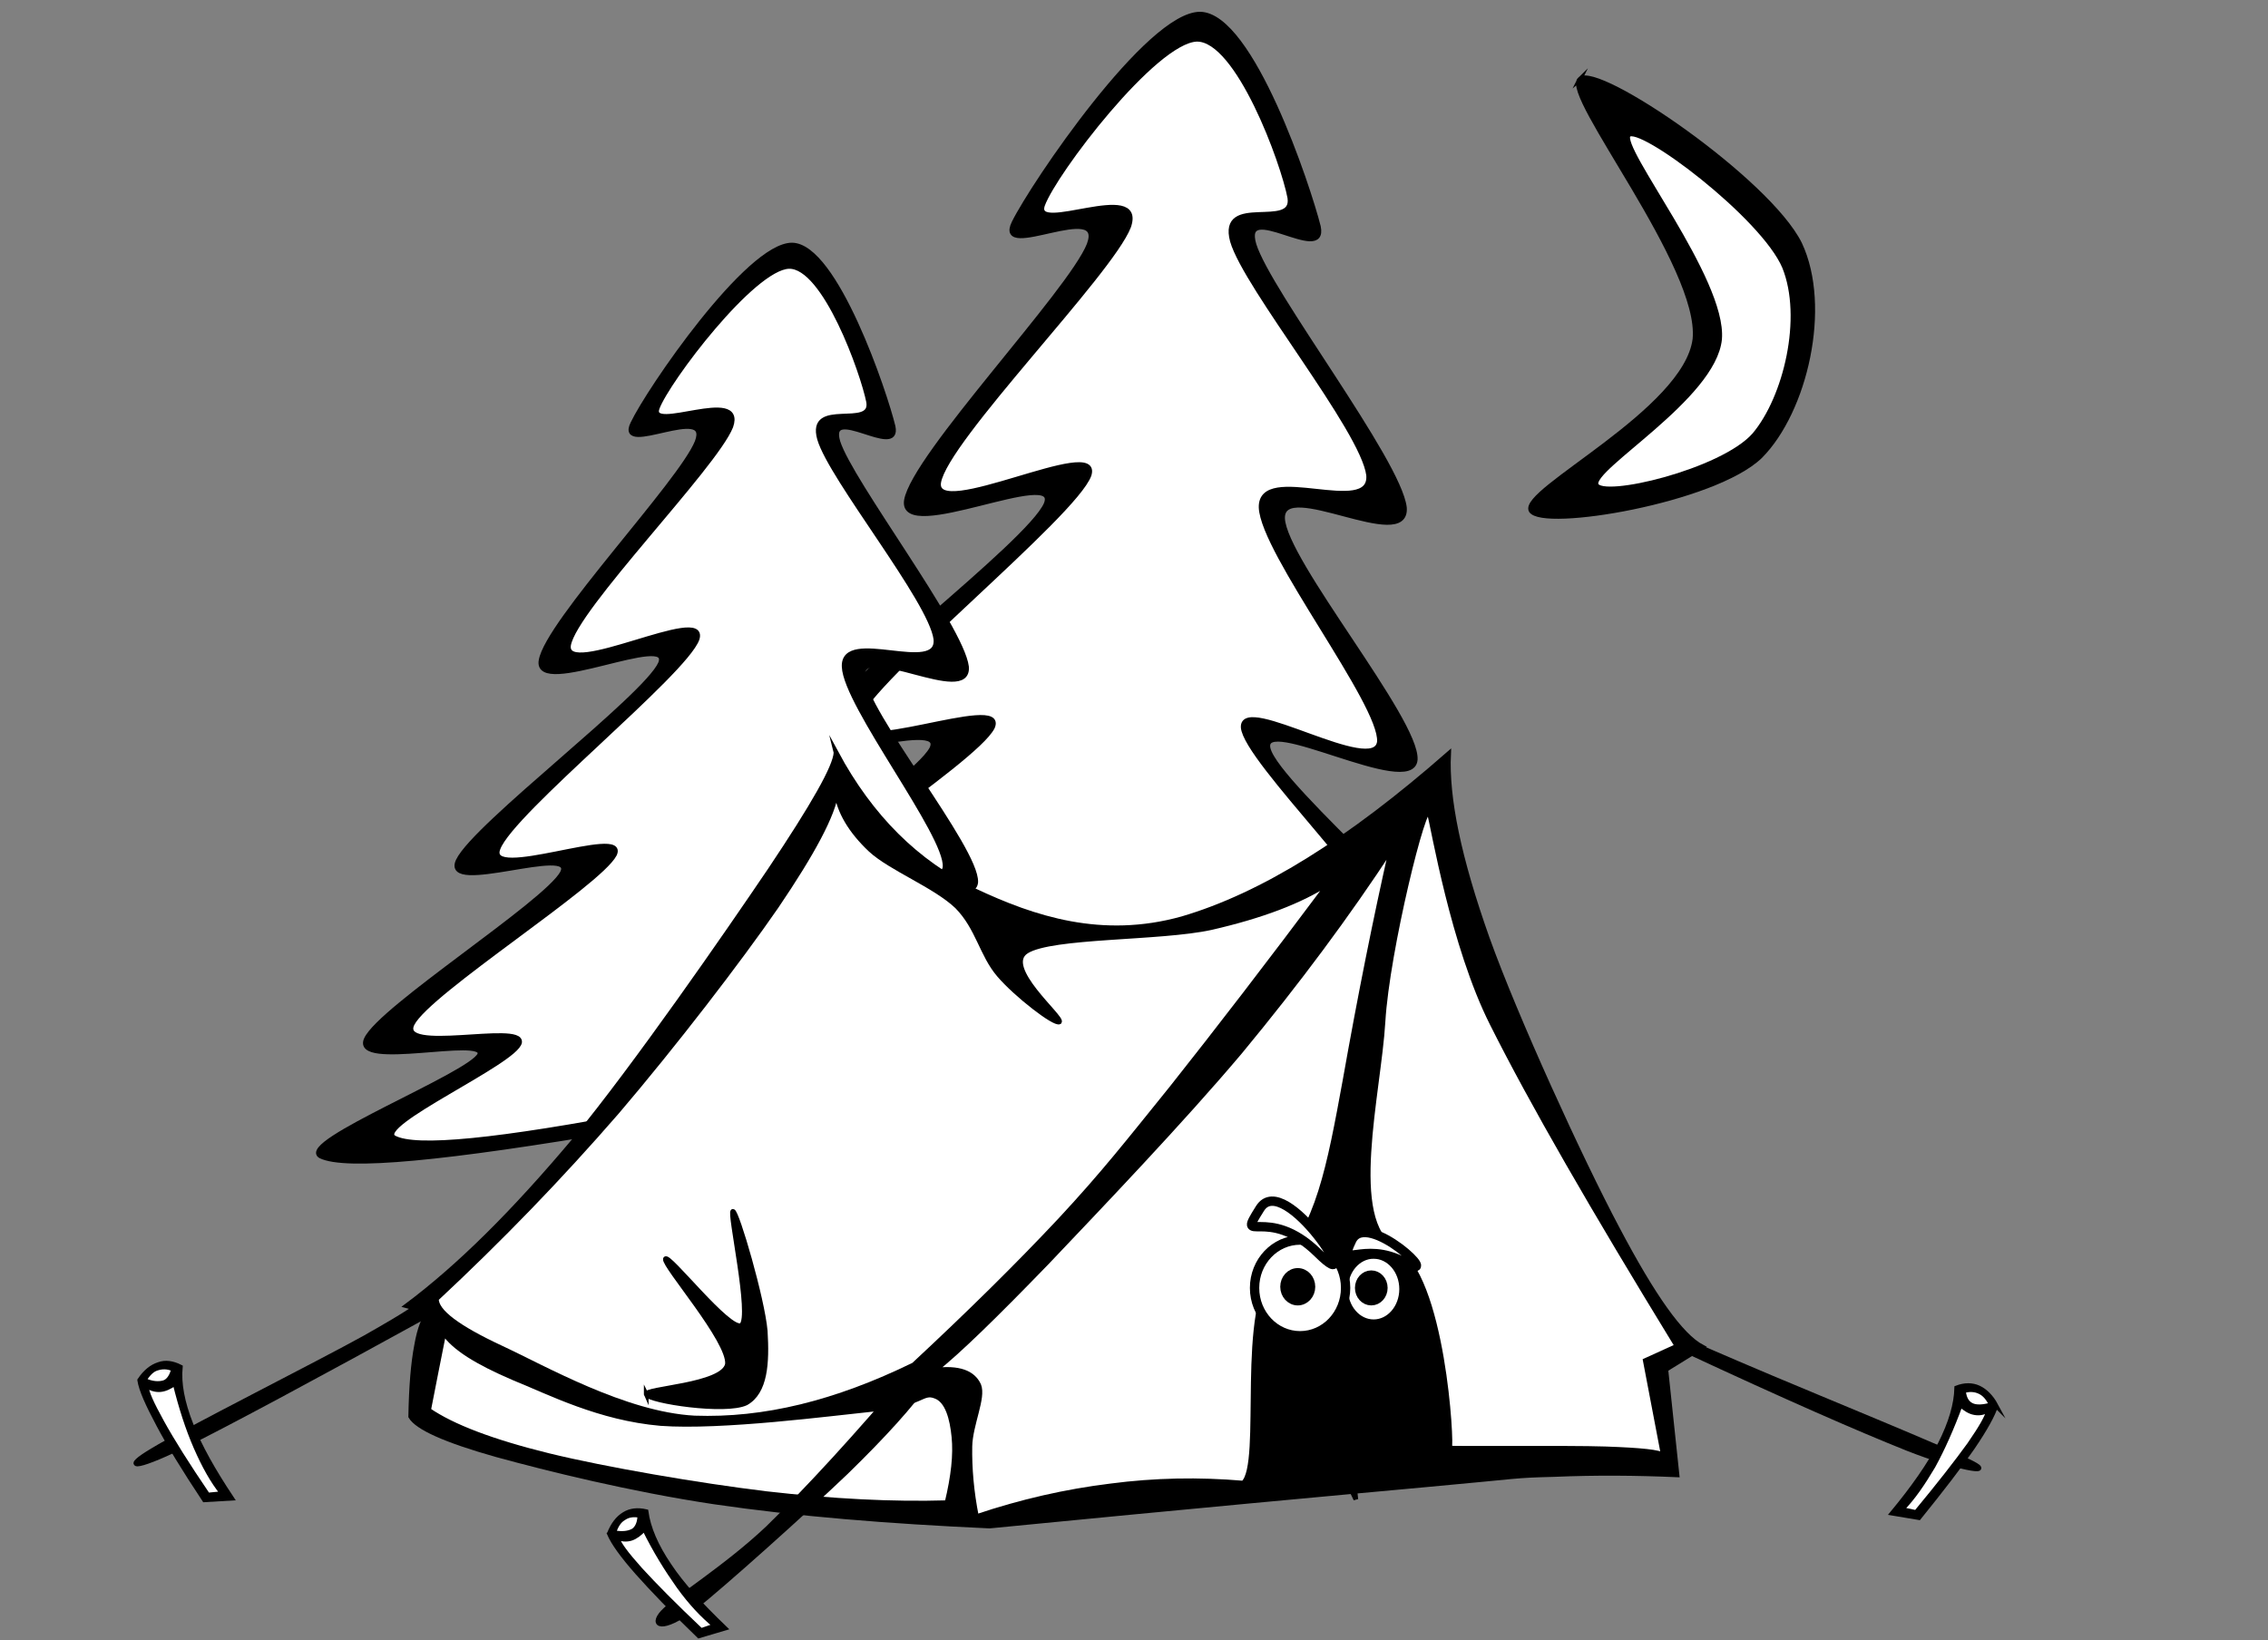 <?xml version="1.0"?><svg width="485.784" height="351.354" xmlns="http://www.w3.org/2000/svg">
 <rect width="100%" height="100%" fill="#808080" stroke="none"/>
 <title>In Tents</title>

 <g>
  <title>Layer 1</title>
  <g externalResourcesRequired="false" id="g3300">
   <path fill-rule="evenodd" stroke="#000000" stroke-miterlimit="10" id="path11" d="m215.646,291.613l-0.76,-67.154c-44.902,7.678 -69.746,10.047 -75.976,6.953c-5.888,-3.248 37.684,-20.475 39.887,-25.441c1.671,-5.042 -31.72,3.782 -28.377,-3.859c3.647,-7.792 44.978,-34.11 49.118,-41.673c3.685,-7.487 -30.124,5.577 -26.098,-3.094c4.217,-8.977 47.029,-40.91 50.638,-49.39c3.267,-8.404 -31.378,8.48 -29.934,-0.764c1.633,-9.588 35.139,-44.692 39.128,-54.776c3.723,-10.008 -20.058,3.514 -16.107,-4.66c4.103,-8.327 28.833,-44.845 39.925,-44.73c10.978,0.267 23.173,37.052 25.3,45.532c1.709,8.136 -16.753,-6.15 -13.789,3.858c3.152,10.199 31.036,46.296 32.213,56.304c0.799,9.741 -26.363,-6.723 -26.097,2.33c0.342,9.129 28.909,43.202 28.415,51.682c-0.646,8.136 -33.505,-10.314 -31.492,-2.292c2.127,8.174 43.04,42.284 43.762,50.153c0.304,7.488 -39.925,-8.097 -40.685,-4.621c-0.494,3.515 39.925,21.812 36.848,25.441c-3.457,3.438 -22.147,1.948 -56.792,-4.621l-8.433,70.971c-10.22,-2.026 -20.439,-4.088 -30.695,-6.15z"/>
   <path fill="#ffffff" fill-rule="evenodd" stroke="#000000" stroke-miterlimit="10" id="path13" d="m222.559,280.801l-2.317,-60.198c-36.886,7.065 -57.514,9.129 -62.908,6.188c-5.166,-3.133 30.466,-19.062 31.454,-23.913c0.722,-4.851 -30.846,3.17 -26.857,-4.661c4.027,-8.097 46.839,-34.95 50.638,-42.399c3.343,-7.372 -32.518,7.372 -29.175,-1.566c3.571,-9.206 46.725,-43.89 49.878,-52.484c2.735,-8.48 -33.505,10.314 -32.214,1.566c1.52,-9.129 36.772,-44.73 40.685,-54.776c3.533,-10.046 -20.779,2.101 -18.424,-4.66c2.507,-6.914 23.97,-35.142 33.011,-35.486c8.851,-0.153 18.576,26.586 19.943,33.958c1.064,7.258 -15.005,-0.802 -12.308,9.244c2.849,9.932 27.959,40.452 29.175,50.154c0.798,9.473 -23.287,-2.597 -23.021,6.952c0.38,9.664 25.871,42.056 25.339,50.154c-0.874,7.792 -29.556,-10.123 -29.175,-3.056c0.57,7.105 32.366,37.587 32.252,45.493c-0.457,7.641 -33.202,-3.629 -33.772,0.802c-0.379,4.433 33.049,22.728 30.695,25.441c-2.66,2.559 -17.855,-0.726 -46.042,-10.008l-6.914,65.588c-6.647,-0.766 -13.295,-1.531 -19.943,-2.332z"/>
   <path fill-rule="evenodd" stroke="#000000" stroke-miterlimit="10" id="path15" d="m134.238,299.098l-0.646,-57.374c-38.406,6.532 -59.603,8.556 -64.921,5.921c-5.09,-2.787 32.252,-17.493 34.075,-21.733c1.52,-4.24 -27.275,3.094 -24.274,-3.324c3.039,-6.609 38.52,-29.184 41.977,-35.601c3.191,-6.417 -25.832,4.737 -22.299,-2.636c3.647,-7.601 40.115,-35.028 43.306,-42.209c2.925,-7.181 -26.933,7.181 -25.566,-0.649c1.33,-8.136 30.01,-38.236 33.429,-46.831c3.229,-8.556 -17.247,3.094 -13.79,-3.934c3.419,-7.219 24.654,-38.236 34.113,-38.236c9.307,0.115 19.944,31.743 21.653,38.886c1.444,6.876 -14.321,-5.233 -11.814,3.285c2.735,8.633 26.478,39.612 27.541,48.168c0.684,8.251 -22.527,-5.73 -22.299,1.948c0.38,7.792 24.54,37.014 24.274,44.195c-0.57,6.951 -28.681,-8.786 -26.895,-1.986c1.785,6.915 36.81,36.173 37.38,42.858c0.228,6.418 -34.075,-6.876 -34.759,-3.933c-0.532,3.055 34.189,18.602 31.492,21.733c-2.924,2.903 -18.956,1.644 -48.549,-3.933l-7.218,60.659c-8.737,-1.758 -17.474,-3.515 -26.212,-5.272z"/>
   <path fill="#ffffff" fill-rule="evenodd" stroke="#000000" stroke-miterlimit="10" id="path17" d="m140.126,289.856l-1.975,-51.416c-31.568,6.036 -49.194,7.792 -53.753,5.272c-4.521,-2.75 26.174,-16.235 26.895,-20.436c0.532,-4.164 -26.326,2.711 -22.983,-3.973c3.533,-6.876 40.001,-29.909 43.306,-36.251c3.001,-6.188 -27.921,6.188 -24.92,-1.337c3.001,-7.907 39.963,-37.434 42.622,-44.845c2.317,-7.372 -28.643,8.938 -27.541,1.337c1.292,-7.792 31.34,-38.236 34.759,-46.831c3.001,-8.518 -17.778,1.643 -15.765,-3.973c2.165,-5.844 20.513,-30.1 28.225,-30.329c7.674,-0.154 15.803,22.728 17.057,29.031c0.988,6.15 -12.916,-0.649 -10.523,7.907c2.469,8.48 23.818,34.608 24.92,42.858c0.836,8.213 -20.02,-2.368 -19.64,5.959c0.304,8.251 22.071,35.945 21.615,42.858c-0.646,6.607 -25.414,-8.709 -24.92,-2.636c0.57,6.112 27.579,32.088 27.541,38.887c-0.418,6.569 -28.301,-3.133 -28.833,0.648c-0.456,3.859 28.263,19.367 26.212,21.773c-2.317,2.101 -15.195,-0.611 -39.355,-8.556l-5.888,56.038c-5.66,-0.649 -11.358,-1.299 -17.057,-1.986z"/>
   <path fill-rule="evenodd" stroke="#000000" stroke-miterlimit="10" id="path19" d="m338.384,16.966c3.875,-3.323 40.381,21.658 47.105,35.295c6.345,13.522 1.14,35.792 -8.433,45.456c-9.8,9.55 -46.686,15.699 -49.118,11.65c-2.279,-4.278 33.164,-21.276 35.102,-36.709c1.556,-15.623 -28.302,-52.217 -24.655,-55.693z"/>
   <path fill="#ffffff" fill-rule="evenodd" stroke="#000000" stroke-miterlimit="10" id="path21" d="m348.793,28.922c2.354,-2.559 28.832,17.38 33.429,28.267c4.369,10.81 0.304,27.961 -6.458,35.983c-6.876,7.831 -32.632,13.942 -33.885,10.657c-1.254,-3.591 25.186,-18.641 26.441,-31.17c1.063,-12.758 -21.806,-40.987 -19.527,-43.737z"/>
   <path fill="black" fill-rule="evenodd" stroke="#000000" stroke-miterlimit="10" id="path23" d="m179.063,161.203c7.484,13.904 17.285,23.568 29.707,29.605c12.574,5.921 27.199,10.81 44.446,5.995c17.131,-5.042 35.671,-16.578 57.058,-35.332c-0.457,9.55 2.203,22.384 8.281,39.535c6.116,17.075 19.982,47.367 27.845,62.149c7.713,14.629 13.638,22.995 18.196,25.401l-7.788,4.812l2.393,22.576c-8.813,-0.383 -17.397,-0.458 -26.325,-0.076c-8.965,0.23 -6.611,0.305 -26.783,2.139c-20.398,1.872 -51.284,4.698 -94.134,8.901c-21.843,-0.993 -41.141,-2.559 -58.919,-5.158c-17.854,-2.674 -35.861,-7.141 -46.839,-10.159c-10.941,-3.094 -16.867,-5.807 -18.234,-8.136c0.114,-6.456 0.532,-11.423 1.254,-15.203c0.646,-3.744 1.633,-6.188 2.811,-7.183l-4.938,-1.337c11.206,-8.364 22.945,-20.015 36.088,-35.676c12.992,-15.814 32.328,-43.738 41.749,-57.679c9.307,-13.904 14.018,-22.193 14.132,-25.173z"/>
   <path fill="#ffffff" fill-rule="evenodd" stroke="#000000" stroke-miterlimit="10" id="path25" d="m298.04,181.677c-9.383,14.324 -20.02,28.649 -32.366,43.584c-12.574,14.936 -30.39,33.539 -41.445,45.189c-11.016,11.384 -18.842,19.023 -23.932,23.072c4.976,-0.611 8.091,0.458 9.345,3.208c1.102,2.675 -1.785,8.366 -1.899,13.104c-0.076,4.698 0.342,9.663 1.406,15.05c9.649,-3.248 19.108,-5.386 28.681,-6.569c9.573,-1.262 18.956,-1.413 28.453,-0.611c4.597,-4.164 -1.301,-38.063 7.346,-46.27c8.647,-8.207 11.116,-21.686 14.459,-39.943c3.229,-18.222 6.497,-34.533 9.953,-49.813z"/>
   <path fill="#ffffff" fill-rule="evenodd" stroke="#000000" stroke-miterlimit="10" id="path27" d="m306.139,174.094c0.898,3.164 5.007,28.439 13.479,45.246c8.509,16.96 21.463,39.421 39.583,69.025l-6.799,3.094l3.875,20.321c-0.684,-0.728 -4.786,-1.146 -12.461,-1.413c-7.712,-0.267 -33.964,0.009 -33.352,-0.191c0.612,-0.2 -1.307,-36.961 -11.757,-42.745c-10.45,-5.785 -3.386,-33.247 -2.48,-48.57c0.906,-15.323 9.014,-47.931 9.913,-44.767z"/>
   <path stroke="#000000" fill="#000000" fill-rule="evenodd" id="path41" d="m291.279,310.368l2.62,-2.483l-2.393,-2.713l3.152,1.757l1.824,-3.133l-0.646,3.555l3.496,0.763l-3.572,0.498l0.38,3.59l-1.557,-3.285l-3.304,1.453z"/>
   <path stroke="#000000" fill="#000000" fill-rule="evenodd" id="path43" d="m280.225,310.292l2.583,-2.483l-2.394,-2.713l3.191,1.757l1.823,-3.131l-0.683,3.552l3.533,0.763l-3.571,0.498l0.342,3.592l-1.559,-3.287l-3.266,1.453z"/>
   <path stroke="#000000" fill="#000000" fill-rule="evenodd" id="path45" d="m285.543,319.383l2.621,-2.483l-2.394,-2.713l3.153,1.718l1.823,-3.131l-0.645,3.592l3.495,0.763l-3.571,0.458l0.38,3.592l-1.559,-3.248l-3.304,1.453z"/>
   <path stroke="#000000" fill="#000000" fill-rule="evenodd" id="path47" d="m283.454,296.272l1.177,-1.565l-2.393,-2.713l3.153,1.757l1.823,-3.133l-0.646,3.555l3.534,0.763l-3.572,0.498l-0.152,2.52l-1.064,-2.215l-1.86,0.535z"/>
   <path stroke="#000000" fill="#000000" fill-rule="evenodd" id="path49" d="m296.218,301.199l-2.394,-2.713l3.153,1.72l1.824,-3.094l-0.646,3.552l3.495,0.765l-3.571,0.458l-1.861,-0.689z"/>
   <path fill="#ffffff" fill-rule="evenodd" stroke="#000000" stroke-miterlimit="10" id="path53" d="m284.746,189.049c-6.116,4.011 -14.511,7.181 -25.338,9.664c-10.979,2.406 -34.075,1.644 -39.546,5.079c-5.318,3.401 7.825,14.133 7.066,15.129c-1.026,0.609 -9.345,-5.846 -12.954,-10.086c-3.723,-4.355 -4.483,-10.084 -9.003,-14.666c-4.748,-4.508 -14.132,-8.099 -18.5,-12.11c-4.331,-4.087 -6.724,-8.213 -7.332,-12.376c-0.722,4.928 -5.052,12.987 -12.84,24.486c-7.977,11.572 -21.995,29.795 -34.151,44.043c-12.27,14.133 -24.958,27.235 -38.672,40.031c-0.038,2.713 4.559,6.151 13.79,10.467c9.307,4.316 26.554,14.248 41.483,15.05c14.891,0.535 30.2,-3.208 46.953,-11.384c11.776,-10.963 22.109,-21.124 31.416,-31.055c9.193,-9.893 14.171,-16.272 23.856,-28.268c9.688,-12.222 20.742,-26.547 33.772,-44.003z"/>
   <path fill-rule="evenodd" stroke="#000000" stroke-miterlimit="10" id="path55" d="m138.416,298.716c-0.608,-1.337 16.525,-1.835 17.398,-6.493c0.494,-4.968 -13.714,-21.124 -13.296,-22.537c0.494,-1.376 13.79,15.738 16.297,14.209c2.317,-1.909 -2.735,-24.485 -1.823,-24.409c0.874,0.154 6.306,18.718 6.914,25.631c0.418,6.836 0.076,13.065 -4.103,15.433c-4.407,2.099 -20.665,-0.383 -21.387,-1.835z"/>
   <path fill="#ffffff" fill-rule="evenodd" stroke="#000000" stroke-miterlimit="10" id="path57" d="m95.072,285.538c2.203,3.248 7.066,6.264 14.891,9.626c7.825,3.17 18.386,8.632 31.53,9.778c13.068,0.955 36.202,-2.1 46.231,-3.131c9.763,-0.993 9.763,-3.82 12.612,-2.713c2.621,0.918 3.609,4.851 3.989,8.71c0.38,3.857 -0.114,8.404 -1.482,14.094c-11.738,0.344 -24.464,-0.305 -38.786,-1.948c-14.435,-1.757 -34.341,-5.156 -46.535,-8.136c-12.118,-2.981 -20.589,-6.225 -25.718,-9.741c1.064,-5.498 2.165,-10.999 3.267,-16.539z"/>
   <path fill-rule="evenodd" stroke="#000000" stroke-miterlimit="10" id="path59" d="m195.018,293.98c-11.624,13.713 -21.653,24.676 -30.542,33.349c-9.003,8.517 -19.83,15.127 -22.527,18.067c-2.621,2.864 -0.152,4.127 6.534,-0.802c6.61,-5.233 24.16,-21.01 32.708,-29.184c8.395,-8.175 14.056,-14.515 17.436,-19.329c-1.178,-0.688 -2.393,-1.374 -3.609,-2.101z"/>
   <path fill-rule="evenodd" stroke="#000000" stroke-miterlimit="10" id="path61" d="m360.683,289.13l0.266,-1.95c1.899,0.841 7.939,3.515 18.272,7.869c10.371,4.394 38.178,15.738 43.268,18.414c4.786,2.483 -3.419,0.955 -13.752,-3.094c-10.448,-4.164 -26.174,-11.039 -48.055,-21.238z"/>
   <path fill-rule="evenodd" stroke="#000000" stroke-miterlimit="10" id="path63" d="m89.64,278.893c1.785,-0.23 -2.051,2.329 -11.51,7.678c-9.687,5.384 -38.786,20.052 -45.396,24.102c-6.534,3.859 -4.141,4.24 6.154,-0.763c10.295,-5.119 28.149,-14.707 54.741,-29.336c-1.33,-0.535 -2.659,-1.109 -3.989,-1.681z"/>
   <path fill-rule="evenodd" stroke="#000000" stroke-miterlimit="10" id="path65" d="m29.923,295.661c0.304,2.064 1.747,5.235 4.027,9.512c2.279,4.316 5.508,9.587 9.839,16.119l5.812,-0.344c-3.989,-5.995 -6.838,-11.076 -8.699,-15.812c-1.861,-4.738 -2.621,-8.787 -2.279,-12.302c-1.633,-0.839 -3.229,-1.07 -4.635,-0.535c-1.444,0.459 -2.849,1.529 -4.065,3.361z"/>
   <path fill="#ffffff" fill-rule="evenodd" stroke="#000000" stroke-miterlimit="10" id="path67" d="m30.872,295.661c0.76,-1.261 1.671,-2.253 2.735,-2.559c1.064,-0.342 2.203,-0.419 3.571,0.193c-0.38,1.45 -1.026,2.559 -2.089,2.901c-1.102,0.306 -2.507,0.266 -4.217,-0.535z"/>
   <path fill="#ffffff" fill-rule="evenodd" stroke="#000000" stroke-miterlimit="10" id="path69" d="m31.328,296.807c-0.038,1.337 1.178,3.896 3.343,7.832c2.165,3.933 5.394,9.091 9.839,15.624l3.153,-0.307c-2.203,-2.75 -3.951,-5.958 -5.698,-9.93c-1.747,-4.012 -3.191,-8.48 -4.483,-13.713c-1.14,0.839 -2.203,1.298 -3.191,1.374c-1.064,0.075 -2.051,-0.268 -2.963,-0.88z"/>
   <path fill-rule="evenodd" stroke="#000000" stroke-miterlimit="10" id="path71" d="m130.515,328.549c0.836,1.948 2.735,4.623 6.002,8.329c3.229,3.629 7.522,8.097 13.182,13.559l5.546,-1.644c-5.128,-4.927 -9.155,-9.282 -11.928,-13.483c-2.849,-4.203 -4.445,-7.982 -4.938,-11.498c-1.823,-0.42 -3.381,-0.23 -4.672,0.572c-1.33,0.802 -2.393,2.138 -3.191,4.164z"/>
   <path fill="#ffffff" fill-rule="evenodd" stroke="#000000" stroke-miterlimit="10" id="path73" d="m131.426,328.321c0.532,-1.453 1.102,-2.483 2.127,-3.094c0.988,-0.688 2.013,-0.841 3.495,-0.611c-0.038,1.527 -0.494,2.674 -1.368,3.285c-0.988,0.571 -2.355,0.764 -4.255,0.42z"/>
   <path fill="#ffffff" fill-rule="evenodd" stroke="#000000" stroke-miterlimit="10" id="path75" d="m132.148,329.313c0.266,1.3 1.975,3.552 4.976,6.914c3.001,3.285 7.294,7.641 13.03,13.065l3.001,-1.032c-2.659,-2.176 -5.242,-4.927 -7.75,-8.404c-2.545,-3.59 -5.014,-7.525 -7.408,-12.376c-0.912,1.07 -1.899,1.757 -2.811,2.064c-0.988,0.305 -2.051,0.228 -3.039,-0.23z"/>
   <path fill-rule="evenodd" stroke="#000000" stroke-miterlimit="10" id="path77" d="m427.504,301.086c-0.608,1.948 -2.279,5.003 -5.014,9.015c-2.811,4.047 -6.534,8.899 -11.472,15.01l-5.698,-0.953c4.521,-5.462 7.939,-10.352 10.258,-14.822c2.278,-4.507 3.456,-8.517 3.533,-12.032c1.671,-0.648 3.343,-0.648 4.71,0c1.327,0.612 2.658,1.872 3.684,3.783z"/>
   <path fill="#ffffff" fill-rule="evenodd" stroke="#000000" stroke-miterlimit="10" id="path79" d="m426.554,300.932c-0.722,-1.413 -1.444,-2.292 -2.469,-2.79c-1.026,-0.496 -2.203,-0.609 -3.533,-0.191c0.152,1.529 0.683,2.559 1.746,3.094c0.989,0.458 2.356,0.421 4.256,-0.114z"/>
   <path fill="#ffffff" fill-rule="evenodd" stroke="#000000" stroke-miterlimit="10" id="path81" d="m425.983,302.041c-0.266,1.374 -1.557,3.666 -4.179,7.449c-2.62,3.629 -6.42,8.517 -11.396,14.515l-3.077,-0.648c2.431,-2.483 4.521,-5.577 6.724,-9.282c2.088,-3.822 3.989,-8.099 5.85,-13.141c1.064,0.879 1.937,1.49 3.039,1.681c1.064,0.19 1.938,-0.001 3.039,-0.573z"/>
  </g>
  <ellipse ry="7.5" rx="6.5" id="svg_2" cy="276.146" cx="294.216" stroke-linecap="null" stroke-linejoin="null" stroke-dasharray="null" stroke-width="2" stroke="#000000" fill="#ffffff"/>
  <ellipse ry="10.25" rx="9.75" id="svg_3" cy="275.896" cx="278.466" stroke-linecap="null" stroke-linejoin="null" stroke-dasharray="null" stroke-width="2" stroke="#000000" fill="#ffffff"/>
  <ellipse ry="2.75" rx="2.5" id="svg_4" cy="275.896" cx="293.716" stroke-linecap="null" stroke-linejoin="null" stroke-dasharray="null" stroke-width="2" stroke="#000000" fill="#000000"/>
  <ellipse ry="3" rx="2.75" id="svg_5" cy="275.646" cx="277.966" stroke-linecap="null" stroke-linejoin="null" stroke-dasharray="null" stroke-width="2" stroke="#000000" fill="#000000"/>
  <path transform="rotate(68.69 295.49 268.426)" id="svg_10" d="m290.769,272.984c-5.107,-5.481 16.315,-15.391 8.505,-8.8c-7.81,6.592 -3.398,14.281 -8.505,8.8z" stroke-linecap="null" stroke-linejoin="round" stroke-dasharray="null" stroke-width="2" stroke="#000000" fill="#ffffff"/>
  <path id="svg_11" transform="rotate(81.153 276.604 264.461)" d="m270.044,270.241c-7.459,-6.487 23.653,-19.913 11.394,-10.822c-12.26,9.091 -3.935,17.31 -11.394,10.822z" stroke-linecap="null" stroke-linejoin="round" stroke-dasharray="null" stroke-width="2" stroke="#000000" fill="#ffffff"/>
 </g>
</svg>
